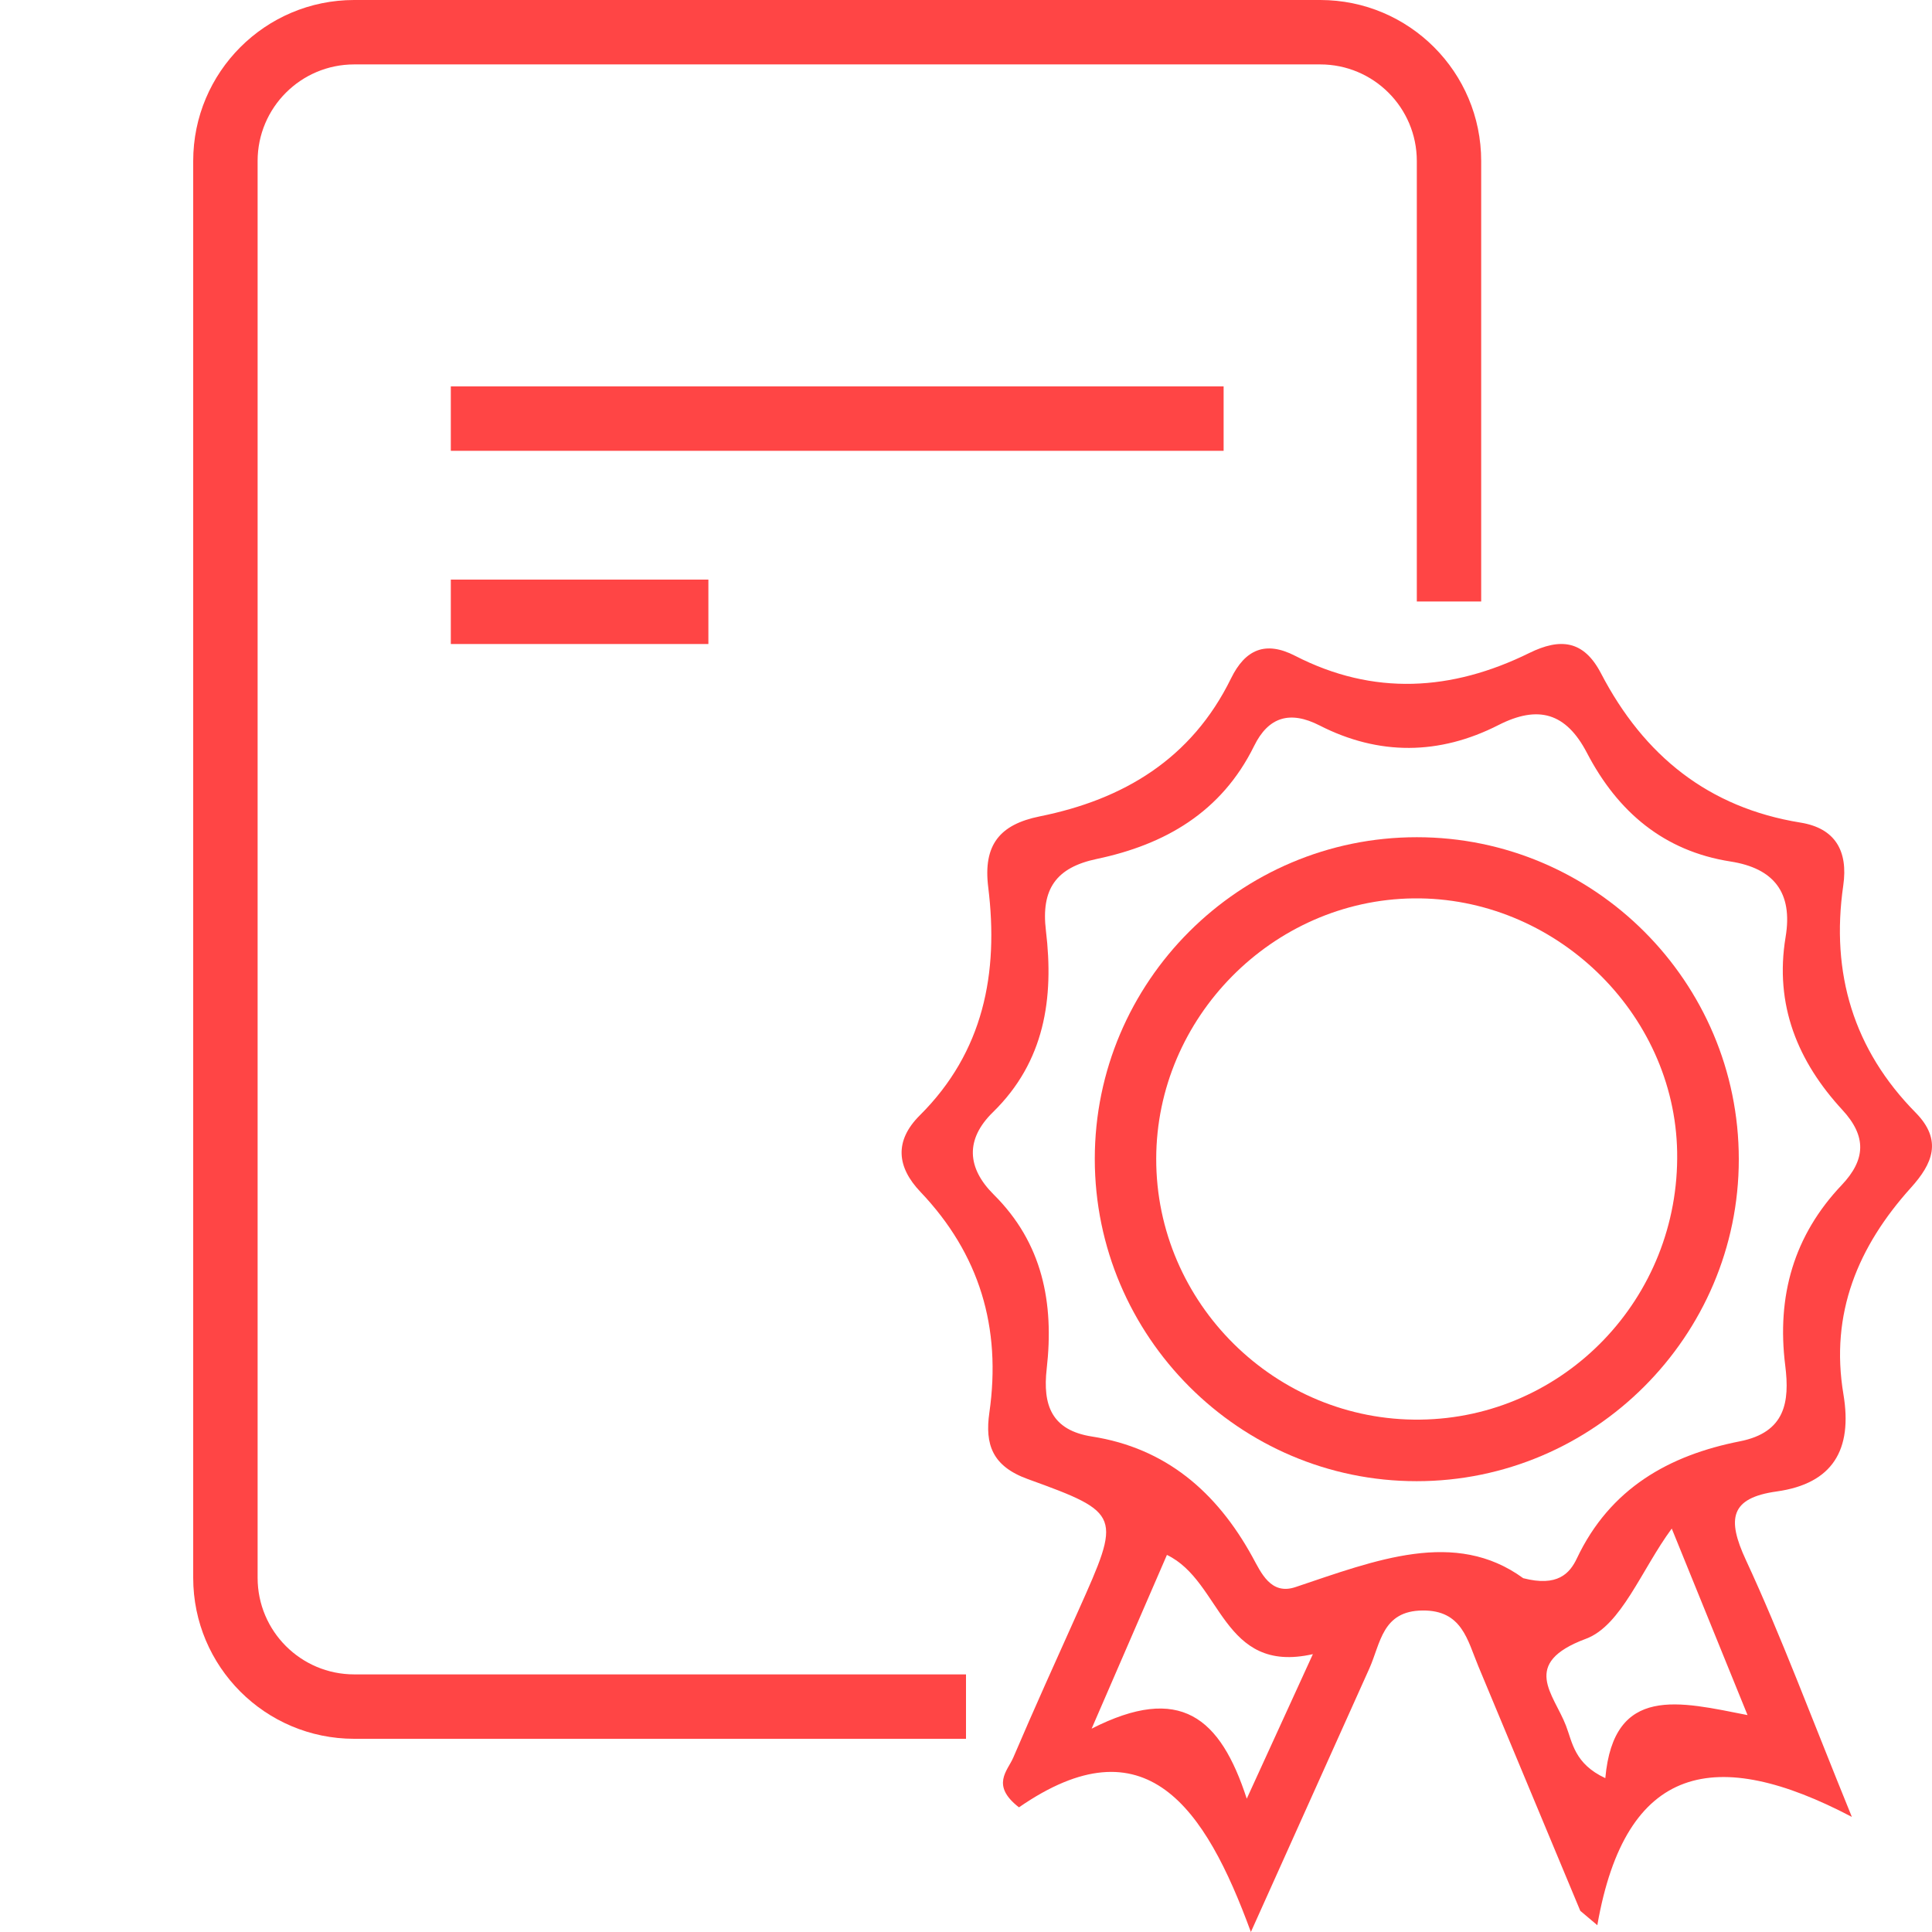 <svg width="44" height="44" viewBox="0 0 44 44" fill="none" xmlns="http://www.w3.org/2000/svg">
<g clip-path="url(#clip0_13226_27)">
<path d="M42.175 41.379C39.087 39.757 37.023 40.15 36.378 43.845C36.249 43.736 36.119 43.627 35.99 43.518C35.217 41.662 34.444 39.807 33.67 37.952C33.419 37.352 33.299 36.669 32.398 36.678C31.476 36.686 31.444 37.425 31.184 38.003C30.344 39.874 29.502 41.744 28.488 44C27.445 41.15 26.088 39.169 23.206 41.161C22.558 40.658 22.946 40.331 23.077 40.027C23.556 38.904 24.061 37.792 24.56 36.679C25.533 34.506 25.55 34.46 23.407 33.685C22.598 33.392 22.428 32.896 22.532 32.172C22.81 30.232 22.307 28.557 20.963 27.145C20.423 26.578 20.363 25.983 20.949 25.4C22.399 23.958 22.749 22.164 22.506 20.204C22.387 19.241 22.769 18.776 23.682 18.592C25.581 18.209 27.135 17.289 28.036 15.45C28.359 14.79 28.821 14.589 29.494 14.935C31.28 15.853 33.067 15.739 34.828 14.872C35.535 14.524 36.069 14.58 36.461 15.334C37.438 17.211 38.912 18.396 41.005 18.734C41.792 18.861 42.093 19.376 41.979 20.167C41.69 22.168 42.215 23.907 43.626 25.338C44.25 25.971 44.007 26.509 43.522 27.047C42.318 28.382 41.673 29.91 41.983 31.755C42.194 33.017 41.74 33.788 40.463 33.967C39.404 34.115 39.325 34.588 39.762 35.529C40.568 37.267 41.235 39.073 42.175 41.379ZM34.69 35.942C35.468 36.144 35.749 35.837 35.912 35.492C36.669 33.892 38.017 33.142 39.624 32.825C40.662 32.621 40.761 31.924 40.658 31.103C40.459 29.516 40.852 28.138 41.945 26.987C42.49 26.411 42.514 25.88 41.962 25.281C40.943 24.177 40.409 22.889 40.666 21.339C40.836 20.32 40.391 19.773 39.411 19.62C37.897 19.384 36.842 18.492 36.141 17.145C35.663 16.229 35.029 16.053 34.126 16.513C32.782 17.198 31.402 17.212 30.051 16.521C29.379 16.178 28.888 16.326 28.563 16.986C27.817 18.503 26.523 19.237 24.978 19.562C24.051 19.757 23.706 20.248 23.82 21.194C24.006 22.739 23.79 24.18 22.615 25.328C21.98 25.947 22.021 26.598 22.631 27.205C23.742 28.308 24.009 29.67 23.838 31.172C23.744 31.998 23.946 32.572 24.869 32.716C26.545 32.978 27.706 33.971 28.523 35.457C28.72 35.816 28.941 36.334 29.503 36.145C31.327 35.534 33.139 34.812 34.69 35.942ZM38.073 34.812C37.383 35.748 36.925 37.022 36.119 37.322C34.616 37.881 35.387 38.578 35.664 39.301C35.811 39.682 35.855 40.168 36.56 40.496C36.751 38.355 38.256 38.758 39.799 39.06C39.174 37.522 38.658 36.252 38.073 34.812ZM29.9 37.672C27.826 38.141 27.831 36.015 26.576 35.412C26.065 36.593 25.562 37.751 24.861 39.369C26.877 38.344 27.791 39.108 28.394 40.964C28.956 39.737 29.357 38.859 29.9 37.672Z" fill="#FF4545"/>
<path d="M32.263 33.733C28.229 33.734 24.935 30.436 24.933 26.395C24.932 22.357 28.227 19.065 32.269 19.067C36.309 19.068 39.6 22.36 39.6 26.402C39.6 30.433 36.298 33.733 32.263 33.733ZM32.342 32.331C35.63 32.292 38.255 29.559 38.196 26.234C38.14 23.055 35.399 20.421 32.189 20.46C28.981 20.5 26.337 23.177 26.332 26.389C26.327 29.678 29.049 32.37 32.342 32.331Z" fill="#FF4545"/>
<path fill-rule="evenodd" clip-rule="evenodd" d="M4.4 3.667C4.4 1.642 6.042 0 8.067 0H30.067C32.092 0 33.733 1.642 33.733 3.667V13.699H32.267V3.667C32.267 2.452 31.282 1.467 30.067 1.467H8.067C6.852 1.467 5.867 2.452 5.867 3.667V35.933C5.867 37.148 6.852 38.133 8.067 38.133H22V39.6H8.067C6.042 39.6 4.4 37.958 4.4 35.933V3.667Z" fill="#FF4545"/>
<path fill-rule="evenodd" clip-rule="evenodd" d="M27.867 10.267H10.267V8.8H27.867V10.267Z" fill="#FF4545"/>
<path fill-rule="evenodd" clip-rule="evenodd" d="M16.133 14.667H10.267V13.2H16.133V14.667Z" fill="#FF4545"/>
</g>
<defs>
<clipPath id="clip0_13226_27">
<rect width="44" height="44" fill="white"/>
</clipPath>
</defs>
</svg>
